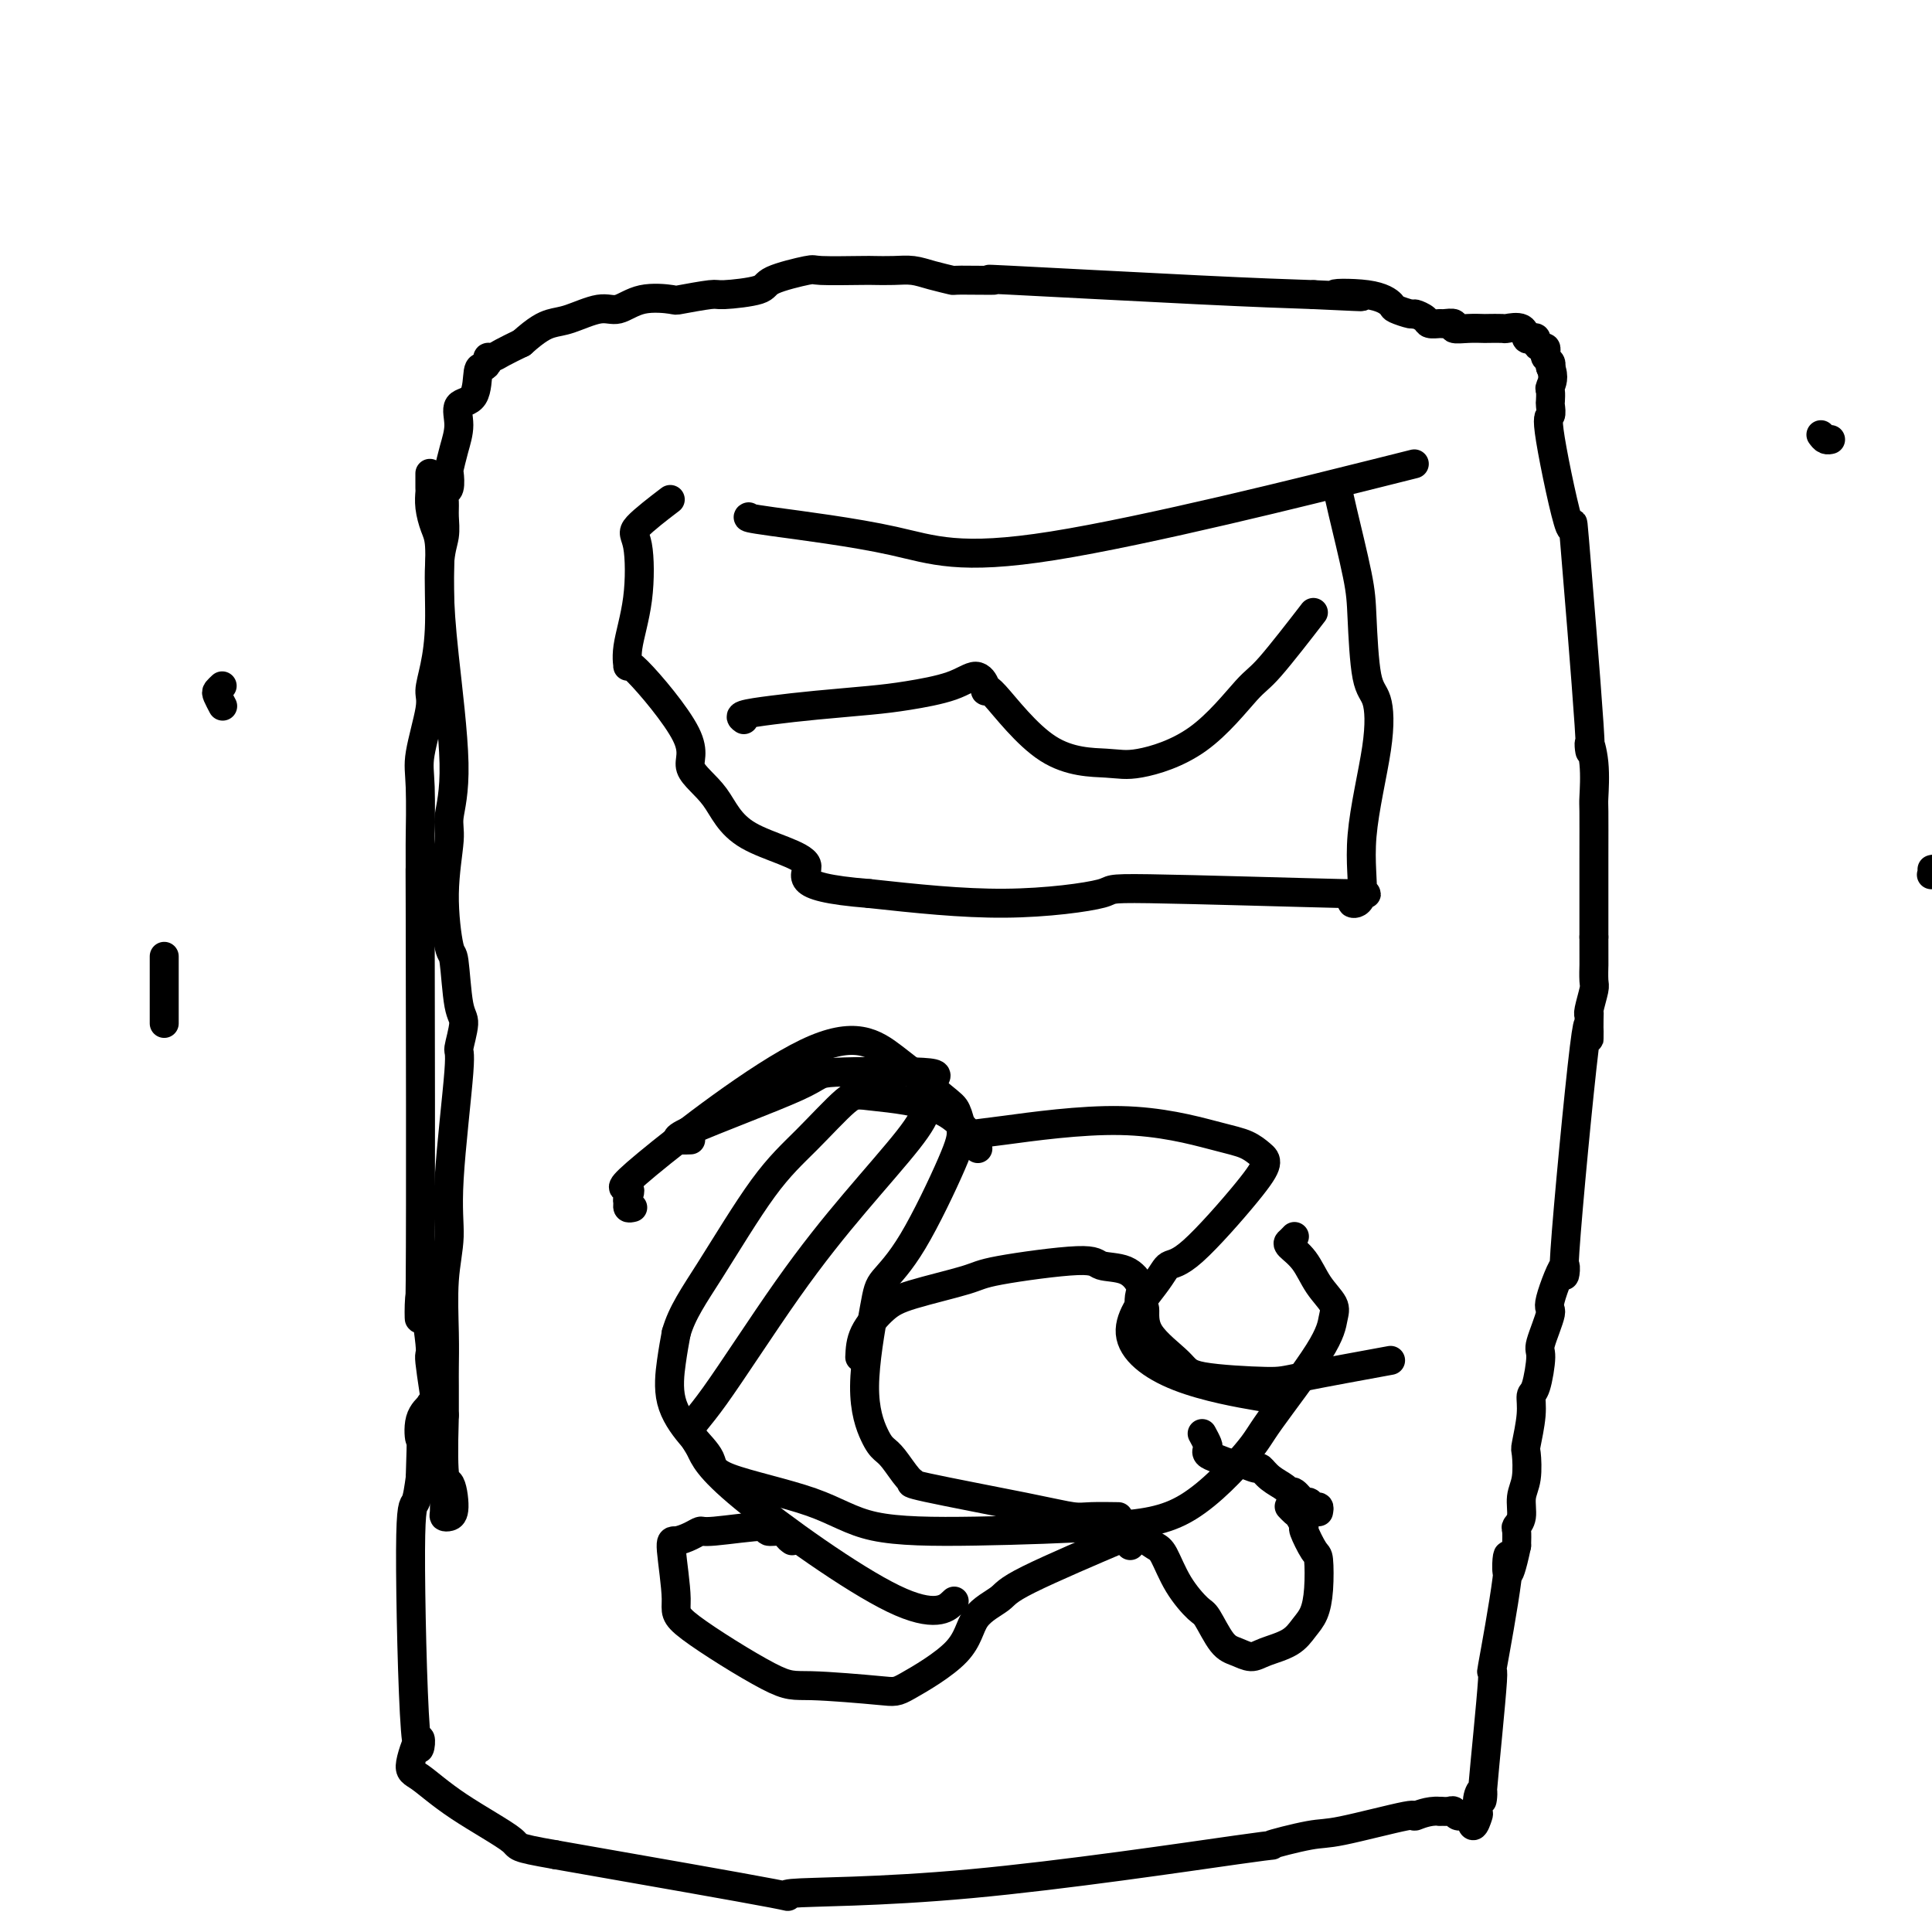 <svg viewBox='0 0 400 400' version='1.1' xmlns='http://www.w3.org/2000/svg' xmlns:xlink='http://www.w3.org/1999/xlink'><g fill='none' stroke='#000000' stroke-width='6' stroke-linecap='round' stroke-linejoin='round'><path d='M89,98c-0.006,1.218 -0.012,2.436 0,3c0.012,0.564 0.041,0.474 0,1c-0.041,0.526 -0.153,1.669 0,3c0.153,1.331 0.572,2.849 1,4c0.428,1.151 0.867,1.936 1,4c0.133,2.064 -0.040,5.407 0,9c0.040,3.593 0.293,7.434 1,14c0.707,6.566 1.867,15.855 2,22c0.133,6.145 -0.760,9.144 -1,11c-0.240,1.856 0.173,2.567 0,5c-0.173,2.433 -0.931,6.588 -1,11c-0.069,4.412 0.552,9.082 1,11c0.448,1.918 0.725,1.084 1,3c0.275,1.916 0.549,6.582 1,9c0.451,2.418 1.078,2.587 1,4c-0.078,1.413 -0.862,4.070 -1,5c-0.138,0.930 0.369,0.133 0,5c-0.369,4.867 -1.616,15.397 -2,22c-0.384,6.603 0.093,9.279 0,12c-0.093,2.721 -0.757,5.489 -1,9c-0.243,3.511 -0.065,7.766 0,11c0.065,3.234 0.018,5.448 0,7c-0.018,1.552 -0.005,2.444 0,4c0.005,1.556 0.003,3.778 0,6'/><path d='M92,293c-0.465,15.430 0.373,13.506 1,14c0.627,0.494 1.044,3.405 1,5c-0.044,1.595 -0.548,1.874 -1,2c-0.452,0.126 -0.853,0.099 -1,0c-0.147,-0.099 -0.041,-0.271 0,-1c0.041,-0.729 0.017,-2.016 0,-3c-0.017,-0.984 -0.027,-1.664 0,-2c0.027,-0.336 0.091,-0.326 0,-2c-0.091,-1.674 -0.336,-5.031 -1,-10c-0.664,-4.969 -1.747,-11.550 -2,-14c-0.253,-2.450 0.325,-0.770 0,-4c-0.325,-3.230 -1.551,-11.371 -2,-10c-0.449,1.371 -0.121,12.254 0,-3c0.121,-15.254 0.035,-56.644 0,-74c-0.035,-17.356 -0.017,-10.678 0,-4'/><path d='M87,187c-0.009,-15.173 -0.031,-12.606 0,-14c0.031,-1.394 0.116,-6.750 0,-10c-0.116,-3.250 -0.433,-4.393 0,-7c0.433,-2.607 1.618,-6.679 2,-9c0.382,-2.321 -0.037,-2.893 0,-4c0.037,-1.107 0.532,-2.750 1,-5c0.468,-2.250 0.910,-5.106 1,-9c0.090,-3.894 -0.173,-8.826 0,-12c0.173,-3.174 0.782,-4.588 1,-6c0.218,-1.412 0.044,-2.820 0,-4c-0.044,-1.180 0.040,-2.131 0,-3c-0.040,-0.869 -0.204,-1.655 0,-2c0.204,-0.345 0.777,-0.247 1,-1c0.223,-0.753 0.095,-2.356 0,-3c-0.095,-0.644 -0.159,-0.329 0,-1c0.159,-0.671 0.539,-2.327 1,-4c0.461,-1.673 1.002,-3.362 1,-5c-0.002,-1.638 -0.547,-3.226 0,-4c0.547,-0.774 2.184,-0.733 3,-2c0.816,-1.267 0.810,-3.841 1,-5c0.190,-1.159 0.577,-0.901 1,-1c0.423,-0.099 0.881,-0.554 1,-1c0.119,-0.446 -0.102,-0.882 0,-1c0.102,-0.118 0.528,0.084 1,0c0.472,-0.084 0.992,-0.452 2,-1c1.008,-0.548 2.504,-1.274 4,-2'/><path d='M108,71c3.211,-2.891 4.740,-3.619 6,-4c1.260,-0.381 2.251,-0.414 4,-1c1.749,-0.586 4.256,-1.725 6,-2c1.744,-0.275 2.723,0.315 4,0c1.277,-0.315 2.851,-1.534 5,-2c2.149,-0.466 4.874,-0.180 6,0c1.126,0.180 0.652,0.253 2,0c1.348,-0.253 4.516,-0.832 6,-1c1.484,-0.168 1.284,0.074 3,0c1.716,-0.074 5.349,-0.465 7,-1c1.651,-0.535 1.319,-1.215 3,-2c1.681,-0.785 5.377,-1.674 7,-2c1.623,-0.326 1.175,-0.088 3,0c1.825,0.088 5.922,0.026 8,0c2.078,-0.026 2.138,-0.017 3,0c0.862,0.017 2.527,0.043 4,0c1.473,-0.043 2.753,-0.155 4,0c1.247,0.155 2.462,0.576 4,1c1.538,0.424 3.400,0.852 4,1c0.600,0.148 -0.063,0.015 2,0c2.063,-0.015 6.852,0.089 7,0c0.148,-0.089 -4.345,-0.370 3,0c7.345,0.370 26.527,1.391 39,2c12.473,0.609 18.236,0.804 24,1'/><path d='M272,61c17.092,0.803 7.323,0.310 5,0c-2.323,-0.310 2.801,-0.438 6,0c3.199,0.438 4.472,1.441 5,2c0.528,0.559 0.311,0.676 1,1c0.689,0.324 2.283,0.857 3,1c0.717,0.143 0.558,-0.105 1,0c0.442,0.105 1.486,0.563 2,1c0.514,0.437 0.500,0.853 1,1c0.500,0.147 1.515,0.025 2,0c0.485,-0.025 0.438,0.046 1,0c0.562,-0.046 1.731,-0.208 2,0c0.269,0.208 -0.362,0.788 0,1c0.362,0.212 1.716,0.057 3,0c1.284,-0.057 2.498,-0.017 3,0c0.502,0.017 0.291,0.012 1,0c0.709,-0.012 2.336,-0.031 3,0c0.664,0.031 0.364,0.113 1,0c0.636,-0.113 2.208,-0.420 3,0c0.792,0.420 0.803,1.566 1,2c0.197,0.434 0.578,0.154 1,0c0.422,-0.154 0.884,-0.182 1,0c0.116,0.182 -0.113,0.574 0,1c0.113,0.426 0.570,0.888 1,1c0.430,0.112 0.833,-0.125 1,0c0.167,0.125 0.096,0.611 0,1c-0.096,0.389 -0.218,0.682 0,1c0.218,0.318 0.777,0.662 1,1c0.223,0.338 0.112,0.669 0,1'/><path d='M321,76c0.929,2.114 0.250,3.397 0,4c-0.250,0.603 -0.071,0.524 0,1c0.071,0.476 0.034,1.505 0,2c-0.034,0.495 -0.065,0.455 0,1c0.065,0.545 0.225,1.673 0,2c-0.225,0.327 -0.836,-0.147 0,5c0.836,5.147 3.117,15.917 4,18c0.883,2.083 0.366,-4.520 1,3c0.634,7.520 2.419,29.165 3,38c0.581,8.835 -0.040,4.862 0,4c0.040,-0.862 0.743,1.387 1,4c0.257,2.613 0.069,5.590 0,7c-0.069,1.410 -0.018,1.254 0,3c0.018,1.746 0.005,5.393 0,10c-0.005,4.607 -0.001,10.173 0,13c0.001,2.827 0.001,2.913 0,3'/><path d='M330,194c0.004,6.763 0.015,5.669 0,6c-0.015,0.331 -0.057,2.086 0,3c0.057,0.914 0.211,0.987 0,2c-0.211,1.013 -0.788,2.965 -1,4c-0.212,1.035 -0.059,1.153 0,1c0.059,-0.153 0.023,-0.575 0,1c-0.023,1.575 -0.032,5.148 0,4c0.032,-1.148 0.105,-7.017 -1,2c-1.105,9.017 -3.390,32.921 -4,42c-0.610,9.079 0.454,3.335 0,3c-0.454,-0.335 -2.426,4.741 -3,7c-0.574,2.259 0.248,1.703 0,3c-0.248,1.297 -1.568,4.448 -2,6c-0.432,1.552 0.024,1.506 0,3c-0.024,1.494 -0.529,4.529 -1,6c-0.471,1.471 -0.910,1.376 -1,2c-0.090,0.624 0.168,1.965 0,4c-0.168,2.035 -0.762,4.765 -1,6c-0.238,1.235 -0.120,0.975 0,2c0.120,1.025 0.242,3.334 0,5c-0.242,1.666 -0.849,2.690 -1,4c-0.151,1.310 0.156,2.908 0,4c-0.156,1.092 -0.773,1.679 -1,2c-0.227,0.321 -0.065,0.378 0,1c0.065,0.622 0.032,1.811 0,3'/><path d='M314,320c-2.051,9.714 -2.179,5.000 -2,3c0.179,-2.000 0.666,-1.287 0,4c-0.666,5.287 -2.483,15.148 -3,18c-0.517,2.852 0.268,-1.306 0,3c-0.268,4.306 -1.588,17.074 -2,22c-0.412,4.926 0.082,2.009 0,1c-0.082,-1.009 -0.742,-0.110 -1,1c-0.258,1.110 -0.114,2.432 0,3c0.114,0.568 0.199,0.383 0,1c-0.199,0.617 -0.683,2.036 -1,2c-0.317,-0.036 -0.469,-1.526 -1,-2c-0.531,-0.474 -1.441,0.069 -2,0c-0.559,-0.069 -0.766,-0.749 -1,-1c-0.234,-0.251 -0.495,-0.072 -1,0c-0.505,0.072 -1.252,0.036 -2,0'/><path d='M298,375c-2.286,-0.191 -4.500,0.833 -5,1c-0.500,0.167 0.716,-0.522 -2,0c-2.716,0.522 -9.362,2.256 -13,3c-3.638,0.744 -4.268,0.499 -7,1c-2.732,0.501 -7.567,1.748 -8,2c-0.433,0.252 3.536,-0.490 -7,1c-10.536,1.490 -35.577,5.214 -55,7c-19.423,1.786 -33.229,1.635 -37,2c-3.771,0.365 2.494,1.247 -4,0c-6.494,-1.247 -25.747,-4.624 -45,-8'/><path d='M115,384c-9.070,-1.585 -7.245,-1.547 -9,-3c-1.755,-1.453 -7.089,-4.397 -11,-7c-3.911,-2.603 -6.397,-4.867 -8,-6c-1.603,-1.133 -2.321,-1.137 -2,-3c0.321,-1.863 1.683,-5.585 2,-5c0.317,0.585 -0.410,5.476 -1,-2c-0.590,-7.476 -1.044,-27.321 -1,-37c0.044,-9.679 0.584,-9.194 1,-10c0.416,-0.806 0.708,-2.903 1,-5'/><path d='M87,306c0.343,-10.743 0.201,-8.100 0,-8c-0.201,0.100 -0.460,-2.343 0,-4c0.460,-1.657 1.639,-2.527 2,-3c0.361,-0.473 -0.095,-0.551 0,1c0.095,1.551 0.741,4.729 1,6c0.259,1.271 0.129,0.636 0,0'/><path d='M155,107c-0.252,0.120 -0.504,0.239 5,1c5.504,0.761 16.764,2.163 25,4c8.236,1.837 13.448,4.110 33,1c19.552,-3.110 53.443,-11.603 67,-15c13.557,-3.397 6.778,-1.699 0,0'/><path d='M276,101c0.393,0.315 0.787,0.630 1,1c0.213,0.370 0.246,0.794 1,4c0.754,3.206 2.230,9.193 3,13c0.770,3.807 0.836,5.433 1,9c0.164,3.567 0.428,9.075 1,12c0.572,2.925 1.451,3.268 2,5c0.549,1.732 0.766,4.854 0,10c-0.766,5.146 -2.515,12.317 -3,18c-0.485,5.683 0.294,9.878 0,12c-0.294,2.122 -1.659,2.172 -2,2c-0.341,-0.172 0.343,-0.567 0,-1c-0.343,-0.433 -1.715,-0.906 0,-1c1.715,-0.094 6.515,0.190 -2,0c-8.515,-0.190 -30.344,-0.855 -40,-1c-9.656,-0.145 -7.138,0.230 -10,1c-2.862,0.770 -11.103,1.934 -20,2c-8.897,0.066 -18.448,-0.967 -28,-2'/><path d='M180,185c-17.776,-1.412 -12.218,-3.943 -13,-6c-0.782,-2.057 -7.906,-3.640 -12,-6c-4.094,-2.360 -5.159,-5.498 -7,-8c-1.841,-2.502 -4.457,-4.366 -5,-6c-0.543,-1.634 0.986,-3.036 -1,-7c-1.986,-3.964 -7.487,-10.491 -10,-13c-2.513,-2.509 -2.038,-1.001 -2,-1c0.038,0.001 -0.360,-1.507 0,-4c0.360,-2.493 1.478,-5.972 2,-10c0.522,-4.028 0.449,-8.605 0,-11c-0.449,-2.395 -1.275,-2.606 0,-4c1.275,-1.394 4.650,-3.970 6,-5c1.350,-1.030 0.675,-0.515 0,0'/><path d='M143,236c-2.390,0.085 -4.781,0.170 0,-2c4.781,-2.170 16.733,-6.595 22,-9c5.267,-2.405 3.849,-2.789 8,-3c4.151,-0.211 13.870,-0.248 18,0c4.130,0.248 2.673,0.782 2,2c-0.673,1.218 -0.560,3.120 -1,5c-0.440,1.880 -1.434,3.738 -4,7c-2.566,3.262 -6.706,7.928 -11,13c-4.294,5.072 -8.742,10.549 -14,18c-5.258,7.451 -11.326,16.876 -15,22c-3.674,5.124 -4.956,5.947 -5,7c-0.044,1.053 1.148,2.338 2,4c0.852,1.662 1.362,3.703 9,10c7.638,6.297 22.402,16.849 31,21c8.598,4.151 11.028,1.900 12,1c0.972,-0.900 0.486,-0.450 0,0'/><path d='M131,250c-0.431,0.102 -0.862,0.203 -1,0c-0.138,-0.203 0.015,-0.711 0,-1c-0.015,-0.289 -0.200,-0.360 0,-1c0.200,-0.640 0.785,-1.850 0,-2c-0.785,-0.150 -2.940,0.759 4,-5c6.940,-5.759 22.974,-18.186 33,-23c10.026,-4.814 14.045,-2.013 18,1c3.955,3.013 7.848,6.240 10,8c2.152,1.760 2.563,2.054 3,3c0.437,0.946 0.900,2.546 1,4c0.100,1.454 -0.165,2.762 -2,7c-1.835,4.238 -5.242,11.404 -8,16c-2.758,4.596 -4.866,6.621 -6,8c-1.134,1.379 -1.294,2.110 -2,6c-0.706,3.890 -1.959,10.937 -2,16c-0.041,5.063 1.129,8.141 2,10c0.871,1.859 1.442,2.498 2,3c0.558,0.502 1.101,0.865 2,2c0.899,1.135 2.152,3.040 3,4c0.848,0.960 1.291,0.975 1,1c-0.291,0.025 -1.317,0.059 3,1c4.317,0.941 13.977,2.788 20,4c6.023,1.212 8.408,1.789 10,2c1.592,0.211 2.390,0.057 4,0c1.610,-0.057 4.031,-0.016 5,0c0.969,0.016 0.484,0.008 0,0'/><path d='M178,281c0.069,-1.617 0.138,-3.233 1,-5c0.862,-1.767 2.518,-3.683 4,-5c1.482,-1.317 2.789,-2.034 6,-3c3.211,-0.966 8.326,-2.181 11,-3c2.674,-0.819 2.906,-1.243 7,-2c4.094,-0.757 12.050,-1.847 16,-2c3.950,-0.153 3.894,0.632 5,1c1.106,0.368 3.372,0.319 5,1c1.628,0.681 2.616,2.091 3,3c0.384,0.909 0.162,1.317 0,2c-0.162,0.683 -0.265,1.639 0,2c0.265,0.361 0.897,0.125 1,1c0.103,0.875 -0.323,2.861 1,5c1.323,2.139 4.396,4.433 6,6c1.604,1.567 1.739,2.409 5,3c3.261,0.591 9.647,0.932 13,1c3.353,0.068 3.672,-0.135 8,-1c4.328,-0.865 12.665,-2.390 16,-3c3.335,-0.610 1.667,-0.305 0,0'/><path d='M268,256c-0.350,0.367 -0.699,0.735 -1,1c-0.301,0.265 -0.553,0.429 0,1c0.553,0.571 1.912,1.550 3,3c1.088,1.450 1.906,3.372 3,5c1.094,1.628 2.463,2.963 3,4c0.537,1.037 0.243,1.776 0,3c-0.243,1.224 -0.436,2.933 -3,7c-2.564,4.067 -7.501,10.491 -10,14c-2.499,3.509 -2.560,4.103 -5,7c-2.440,2.897 -7.260,8.096 -12,11c-4.740,2.904 -9.400,3.512 -17,4c-7.600,0.488 -18.138,0.855 -27,1c-8.862,0.145 -16.046,0.067 -21,-1c-4.954,-1.067 -7.678,-3.125 -13,-5c-5.322,-1.875 -13.241,-3.568 -17,-5c-3.759,-1.432 -3.358,-2.605 -4,-4c-0.642,-1.395 -2.327,-3.013 -4,-5c-1.673,-1.987 -3.335,-4.343 -4,-7c-0.665,-2.657 -0.333,-5.616 0,-8c0.333,-2.384 0.666,-4.192 1,-6'/><path d='M140,276c1.187,-4.208 3.656,-7.727 7,-13c3.344,-5.273 7.565,-12.298 11,-17c3.435,-4.702 6.084,-7.080 9,-10c2.916,-2.920 6.099,-6.382 8,-8c1.901,-1.618 2.520,-1.392 6,-1c3.480,0.392 9.822,0.952 14,3c4.178,2.048 6.194,5.585 7,7c0.806,1.415 0.403,0.707 0,0'/><path d='M201,236c-0.205,-0.391 -0.410,-0.782 0,-1c0.410,-0.218 1.437,-0.262 7,-1c5.563,-0.738 15.664,-2.169 24,-2c8.336,0.169 14.908,1.937 19,3c4.092,1.063 5.704,1.420 7,2c1.296,0.580 2.274,1.383 3,2c0.726,0.617 1.199,1.048 1,2c-0.199,0.952 -1.069,2.425 -4,6c-2.931,3.575 -7.923,9.254 -11,12c-3.077,2.746 -4.241,2.561 -5,3c-0.759,0.439 -1.115,1.502 -3,4c-1.885,2.498 -5.299,6.433 -5,10c0.299,3.567 4.311,6.768 10,9c5.689,2.232 13.054,3.495 16,4c2.946,0.505 1.473,0.253 0,0'/><path d='M164,319c-0.413,-0.299 -0.825,-0.598 -1,-1c-0.175,-0.402 -0.112,-0.907 -1,-1c-0.888,-0.093 -2.726,0.226 -3,0c-0.274,-0.226 1.017,-0.999 -1,-1c-2.017,-0.001 -7.340,0.769 -10,1c-2.660,0.231 -2.655,-0.075 -3,0c-0.345,0.075 -1.038,0.533 -2,1c-0.962,0.467 -2.193,0.942 -3,1c-0.807,0.058 -1.191,-0.301 -1,2c0.191,2.301 0.958,7.261 1,10c0.042,2.739 -0.642,3.257 3,6c3.642,2.743 11.610,7.709 16,10c4.390,2.291 5.204,1.905 9,2c3.796,0.095 10.576,0.671 14,1c3.424,0.329 3.493,0.410 6,-1c2.507,-1.410 7.453,-4.313 10,-7c2.547,-2.687 2.696,-5.159 4,-7c1.304,-1.841 3.762,-3.050 5,-4c1.238,-0.950 1.256,-1.640 6,-4c4.744,-2.360 14.212,-6.388 18,-8c3.788,-1.612 1.894,-0.806 0,0'/><path d='M154,149c-0.483,-0.333 -0.966,-0.666 0,-1c0.966,-0.334 3.381,-0.669 6,-1c2.619,-0.331 5.443,-0.658 9,-1c3.557,-0.342 7.846,-0.698 11,-1c3.154,-0.302 5.171,-0.548 8,-1c2.829,-0.452 6.470,-1.108 9,-2c2.530,-0.892 3.948,-2.018 5,-2c1.052,0.018 1.737,1.181 2,2c0.263,0.819 0.104,1.294 0,1c-0.104,-0.294 -0.153,-1.356 2,1c2.153,2.356 6.509,8.130 11,11c4.491,2.870 9.116,2.834 12,3c2.884,0.166 4.028,0.533 7,0c2.972,-0.533 7.771,-1.966 12,-5c4.229,-3.034 7.886,-7.669 10,-10c2.114,-2.331 2.685,-2.358 5,-5c2.315,-2.642 6.376,-7.898 8,-10c1.624,-2.102 0.812,-1.051 0,0'/><path d='M234,320c-0.011,-0.344 -0.021,-0.688 0,-1c0.021,-0.312 0.074,-0.592 0,-1c-0.074,-0.408 -0.275,-0.943 0,-1c0.275,-0.057 1.026,0.363 2,1c0.974,0.637 2.171,1.490 3,2c0.829,0.510 1.289,0.676 2,2c0.711,1.324 1.674,3.807 3,6c1.326,2.193 3.016,4.094 4,5c0.984,0.906 1.262,0.815 2,2c0.738,1.185 1.937,3.647 3,5c1.063,1.353 1.989,1.597 3,2c1.011,0.403 2.106,0.966 3,1c0.894,0.034 1.588,-0.459 3,-1c1.412,-0.541 3.542,-1.130 5,-2c1.458,-0.870 2.245,-2.023 3,-3c0.755,-0.977 1.476,-1.779 2,-3c0.524,-1.221 0.849,-2.861 1,-5c0.151,-2.139 0.129,-4.776 0,-6c-0.129,-1.224 -0.363,-1.035 -1,-2c-0.637,-0.965 -1.677,-3.085 -2,-4c-0.323,-0.915 0.071,-0.624 0,-1c-0.071,-0.376 -0.607,-1.421 -1,-2c-0.393,-0.579 -0.644,-0.694 -1,-1c-0.356,-0.306 -0.816,-0.802 -1,-1c-0.184,-0.198 -0.092,-0.099 0,0'/><path d='M273,313c0.087,-0.457 0.174,-0.915 0,-1c-0.174,-0.085 -0.610,0.202 -1,0c-0.390,-0.202 -0.733,-0.894 -1,-1c-0.267,-0.106 -0.459,0.372 -1,0c-0.541,-0.372 -1.430,-1.596 -2,-2c-0.570,-0.404 -0.819,0.012 -1,0c-0.181,-0.012 -0.293,-0.452 -1,-1c-0.707,-0.548 -2.009,-1.204 -3,-2c-0.991,-0.796 -1.672,-1.733 -2,-2c-0.328,-0.267 -0.302,0.136 -1,0c-0.698,-0.136 -2.121,-0.810 -3,-1c-0.879,-0.190 -1.215,0.105 -2,0c-0.785,-0.105 -2.018,-0.610 -3,-1c-0.982,-0.390 -1.713,-0.665 -2,-1c-0.287,-0.335 -0.128,-0.729 0,-1c0.128,-0.271 0.227,-0.419 0,-1c-0.227,-0.581 -0.779,-1.595 -1,-2c-0.221,-0.405 -0.110,-0.203 0,0'/><path d='M46,142c-0.393,0.369 -0.786,0.738 -1,1c-0.214,0.262 -0.250,0.417 0,1c0.250,0.583 0.786,1.595 1,2c0.214,0.405 0.107,0.202 0,0'/><path d='M34,198c0.000,1.222 0.000,2.444 0,5c0.000,2.556 0.000,6.444 0,8c-0.000,1.556 0.000,0.778 0,0'/><path d='M377,90c0.311,0.422 0.622,0.844 1,1c0.378,0.156 0.822,0.044 1,0c0.178,-0.044 0.089,-0.022 0,0'/><path d='M400,180c0.533,-0.111 1.067,-0.222 1,0c-0.067,0.222 -0.733,0.778 -1,1c-0.267,0.222 -0.133,0.111 0,0'/></g>
</svg>